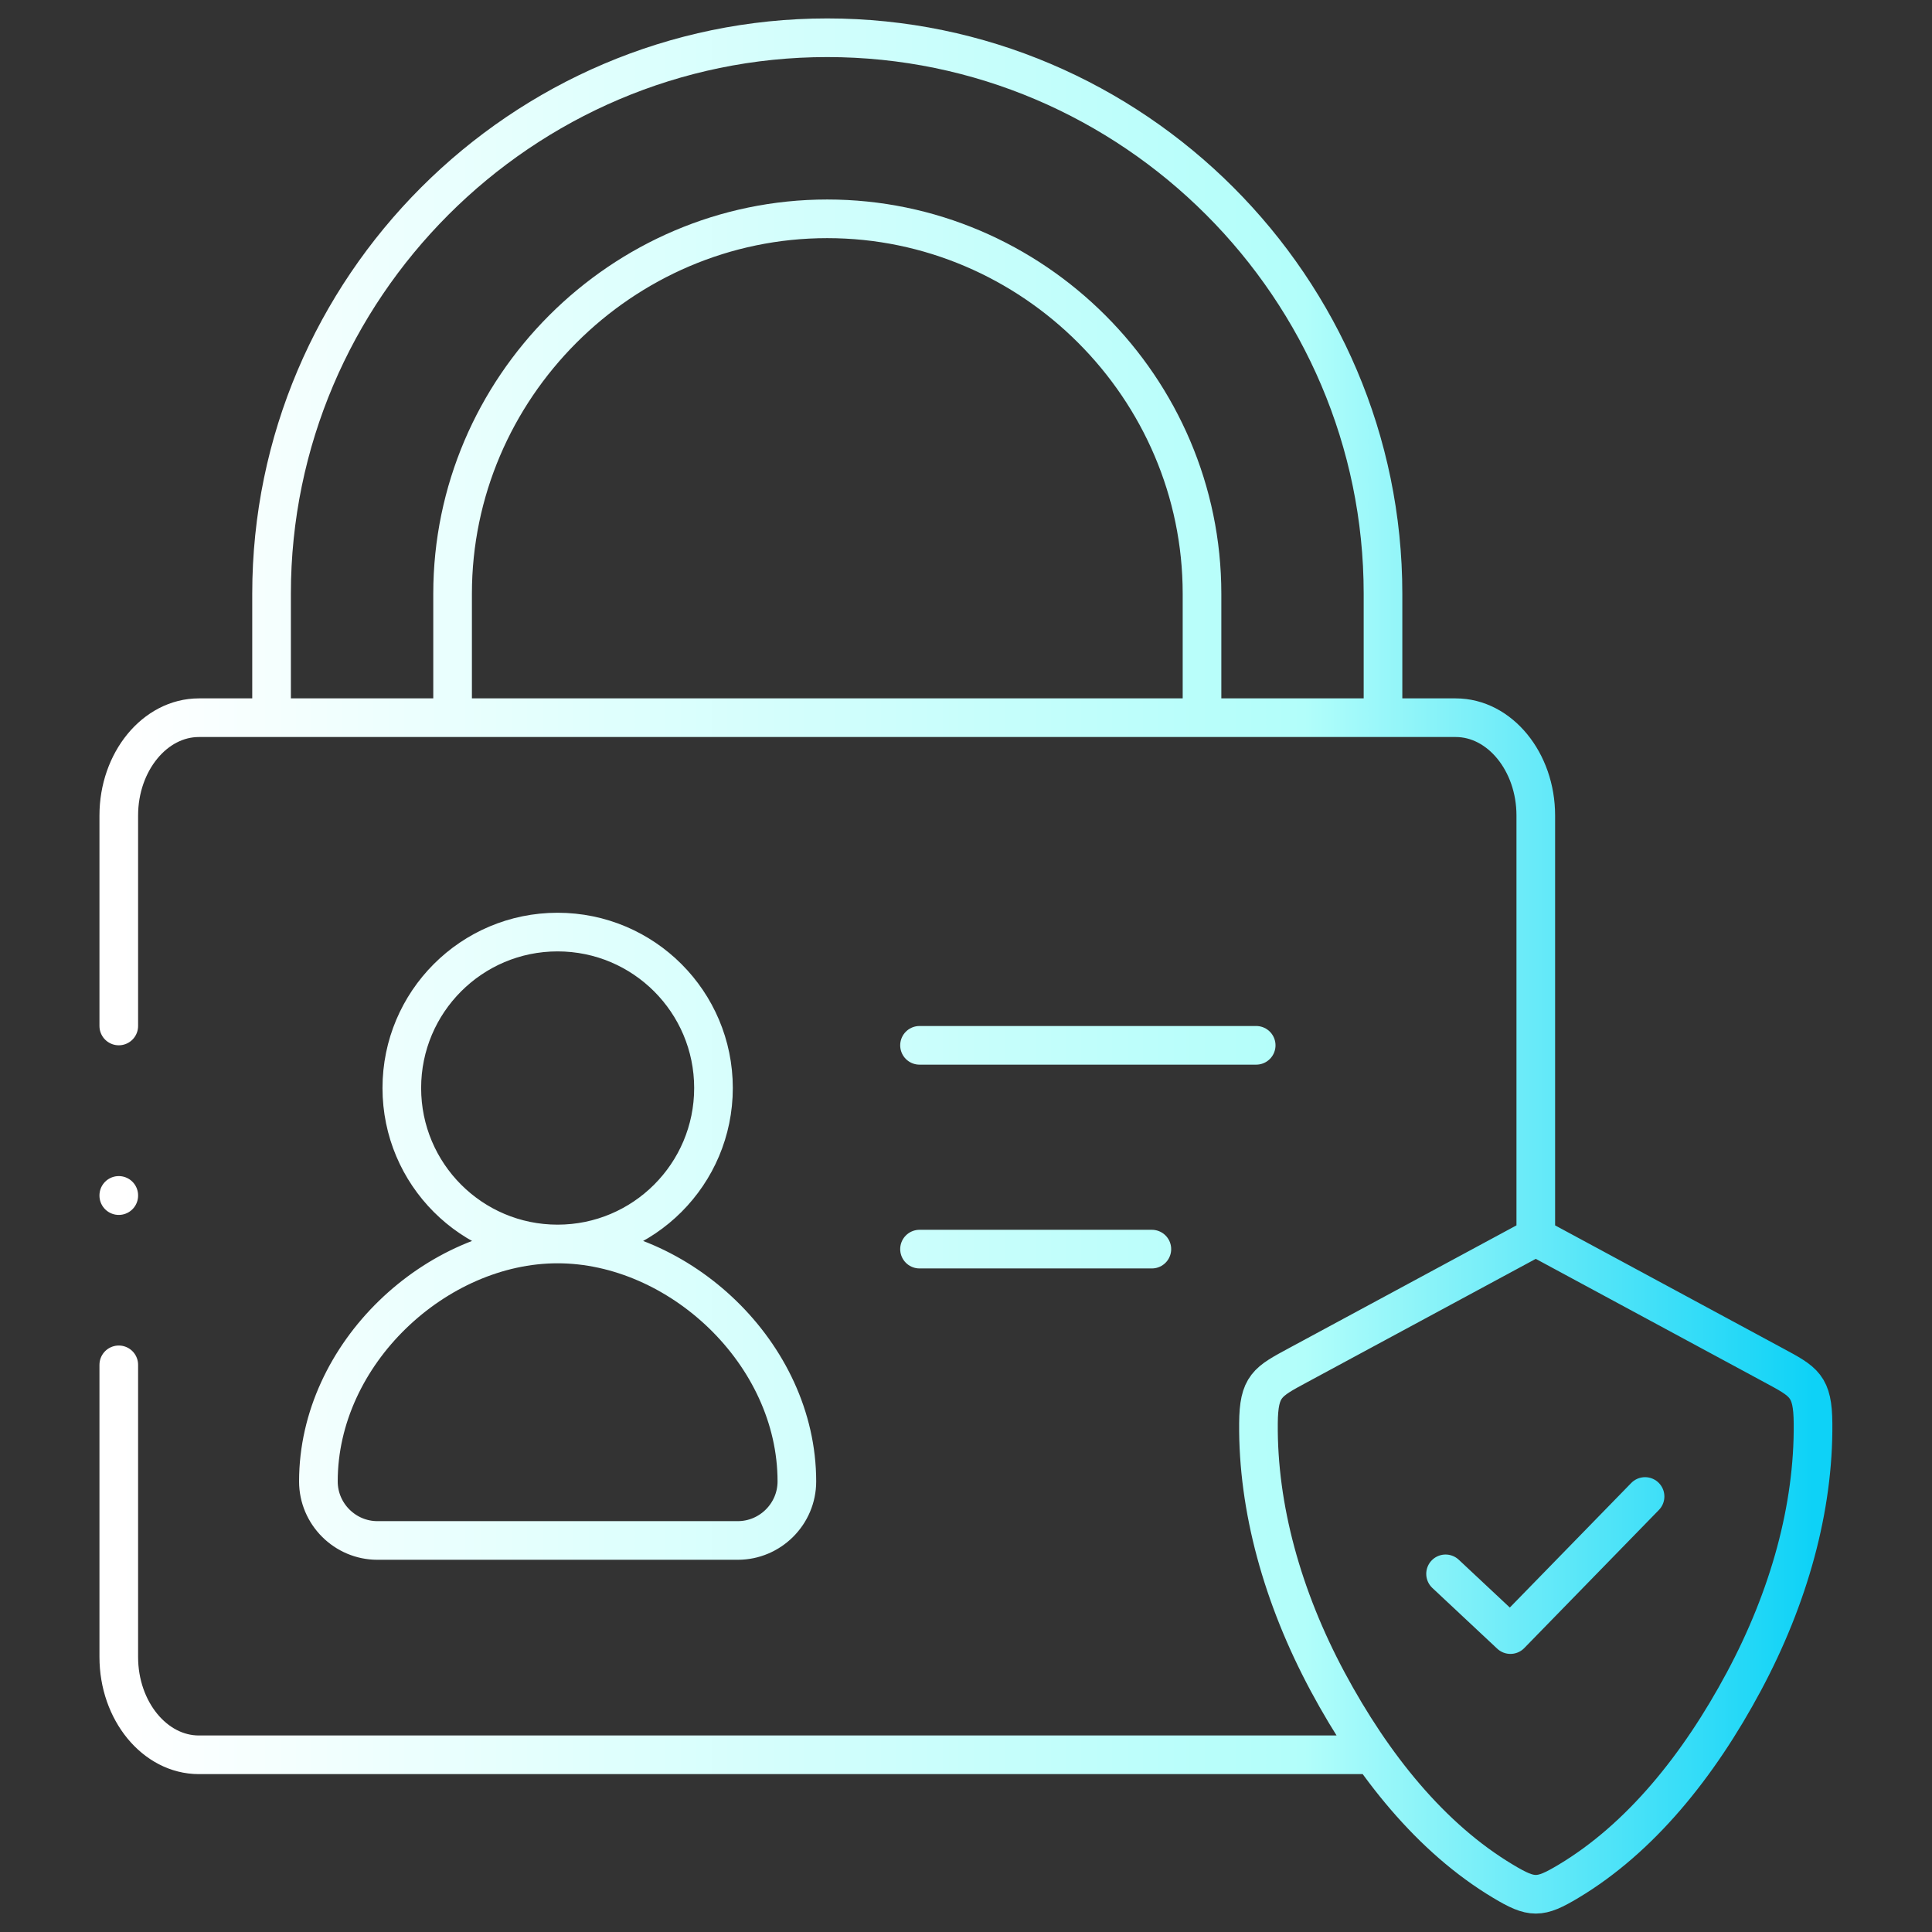<?xml version="1.0" encoding="UTF-8"?> <svg xmlns="http://www.w3.org/2000/svg" width="50" height="50" viewBox="0 0 50 50" fill="none"><rect x="0" y="0" width="50" height="50" fill="#333333" stroke="none"/><path d="M39.746 32.011L33.595 35.33C32.795 35.762 32.577 35.867 32.569 36.836C32.549 39.017 33.185 41.331 34.361 43.524C35.529 45.7 37.04 47.576 38.902 48.689C39.647 49.135 39.846 49.135 40.59 48.689C42.45 47.576 43.963 45.7 45.128 43.524C46.304 41.331 46.941 39.017 46.921 36.836C46.913 35.867 46.697 35.762 45.895 35.33L39.746 32.011ZM39.746 32.011L39.746 21.104C39.746 19.715 38.814 18.574 37.674 18.574H5.147C4.007 18.574 3.074 19.715 3.074 21.104V26.552M35.524 45.414H5.147C4.007 45.414 3.074 44.277 3.074 42.884V35.322M35.792 18.574V15.366C35.792 7.451 29.32 0.977 21.409 0.977C13.501 0.977 7.028 7.451 7.028 15.366V18.574M31.108 18.574V15.366C31.108 10.037 26.733 5.663 21.409 5.663C16.085 5.663 11.713 10.04 11.713 15.366V18.574M23.797 27.053H32.51M23.797 32.327H29.81M3.074 30.942V30.937M14.43 32.194C16.658 32.194 18.465 30.386 18.465 28.158C18.465 25.929 16.658 24.122 14.43 24.122C12.203 24.122 10.399 25.929 10.399 28.158C10.399 30.386 12.203 32.194 14.43 32.194ZM14.43 32.194C11.29 32.194 8.24 35.023 8.24 38.339C8.24 39.181 8.929 39.867 9.768 39.867H19.093C19.934 39.867 20.623 39.181 20.623 38.339C20.623 35.023 17.571 32.194 14.43 32.194ZM37.411 40.731L39.09 42.303L42.574 38.729" stroke="url(#paint0_linear_3071_22682)" stroke-miterlimit="10" stroke-linecap="round" stroke-linejoin="round"></path><defs><linearGradient id="paint0_linear_3071_22682" x1="3.074" y1="25" x2="46.922" y2="25" gradientUnits="userSpaceOnUse"><stop stop-color="white"></stop><stop offset="0.7" stop-color="#B2FEFA"></stop><stop offset="1" stop-color="#0ED2F7"></stop></linearGradient></defs></svg> 